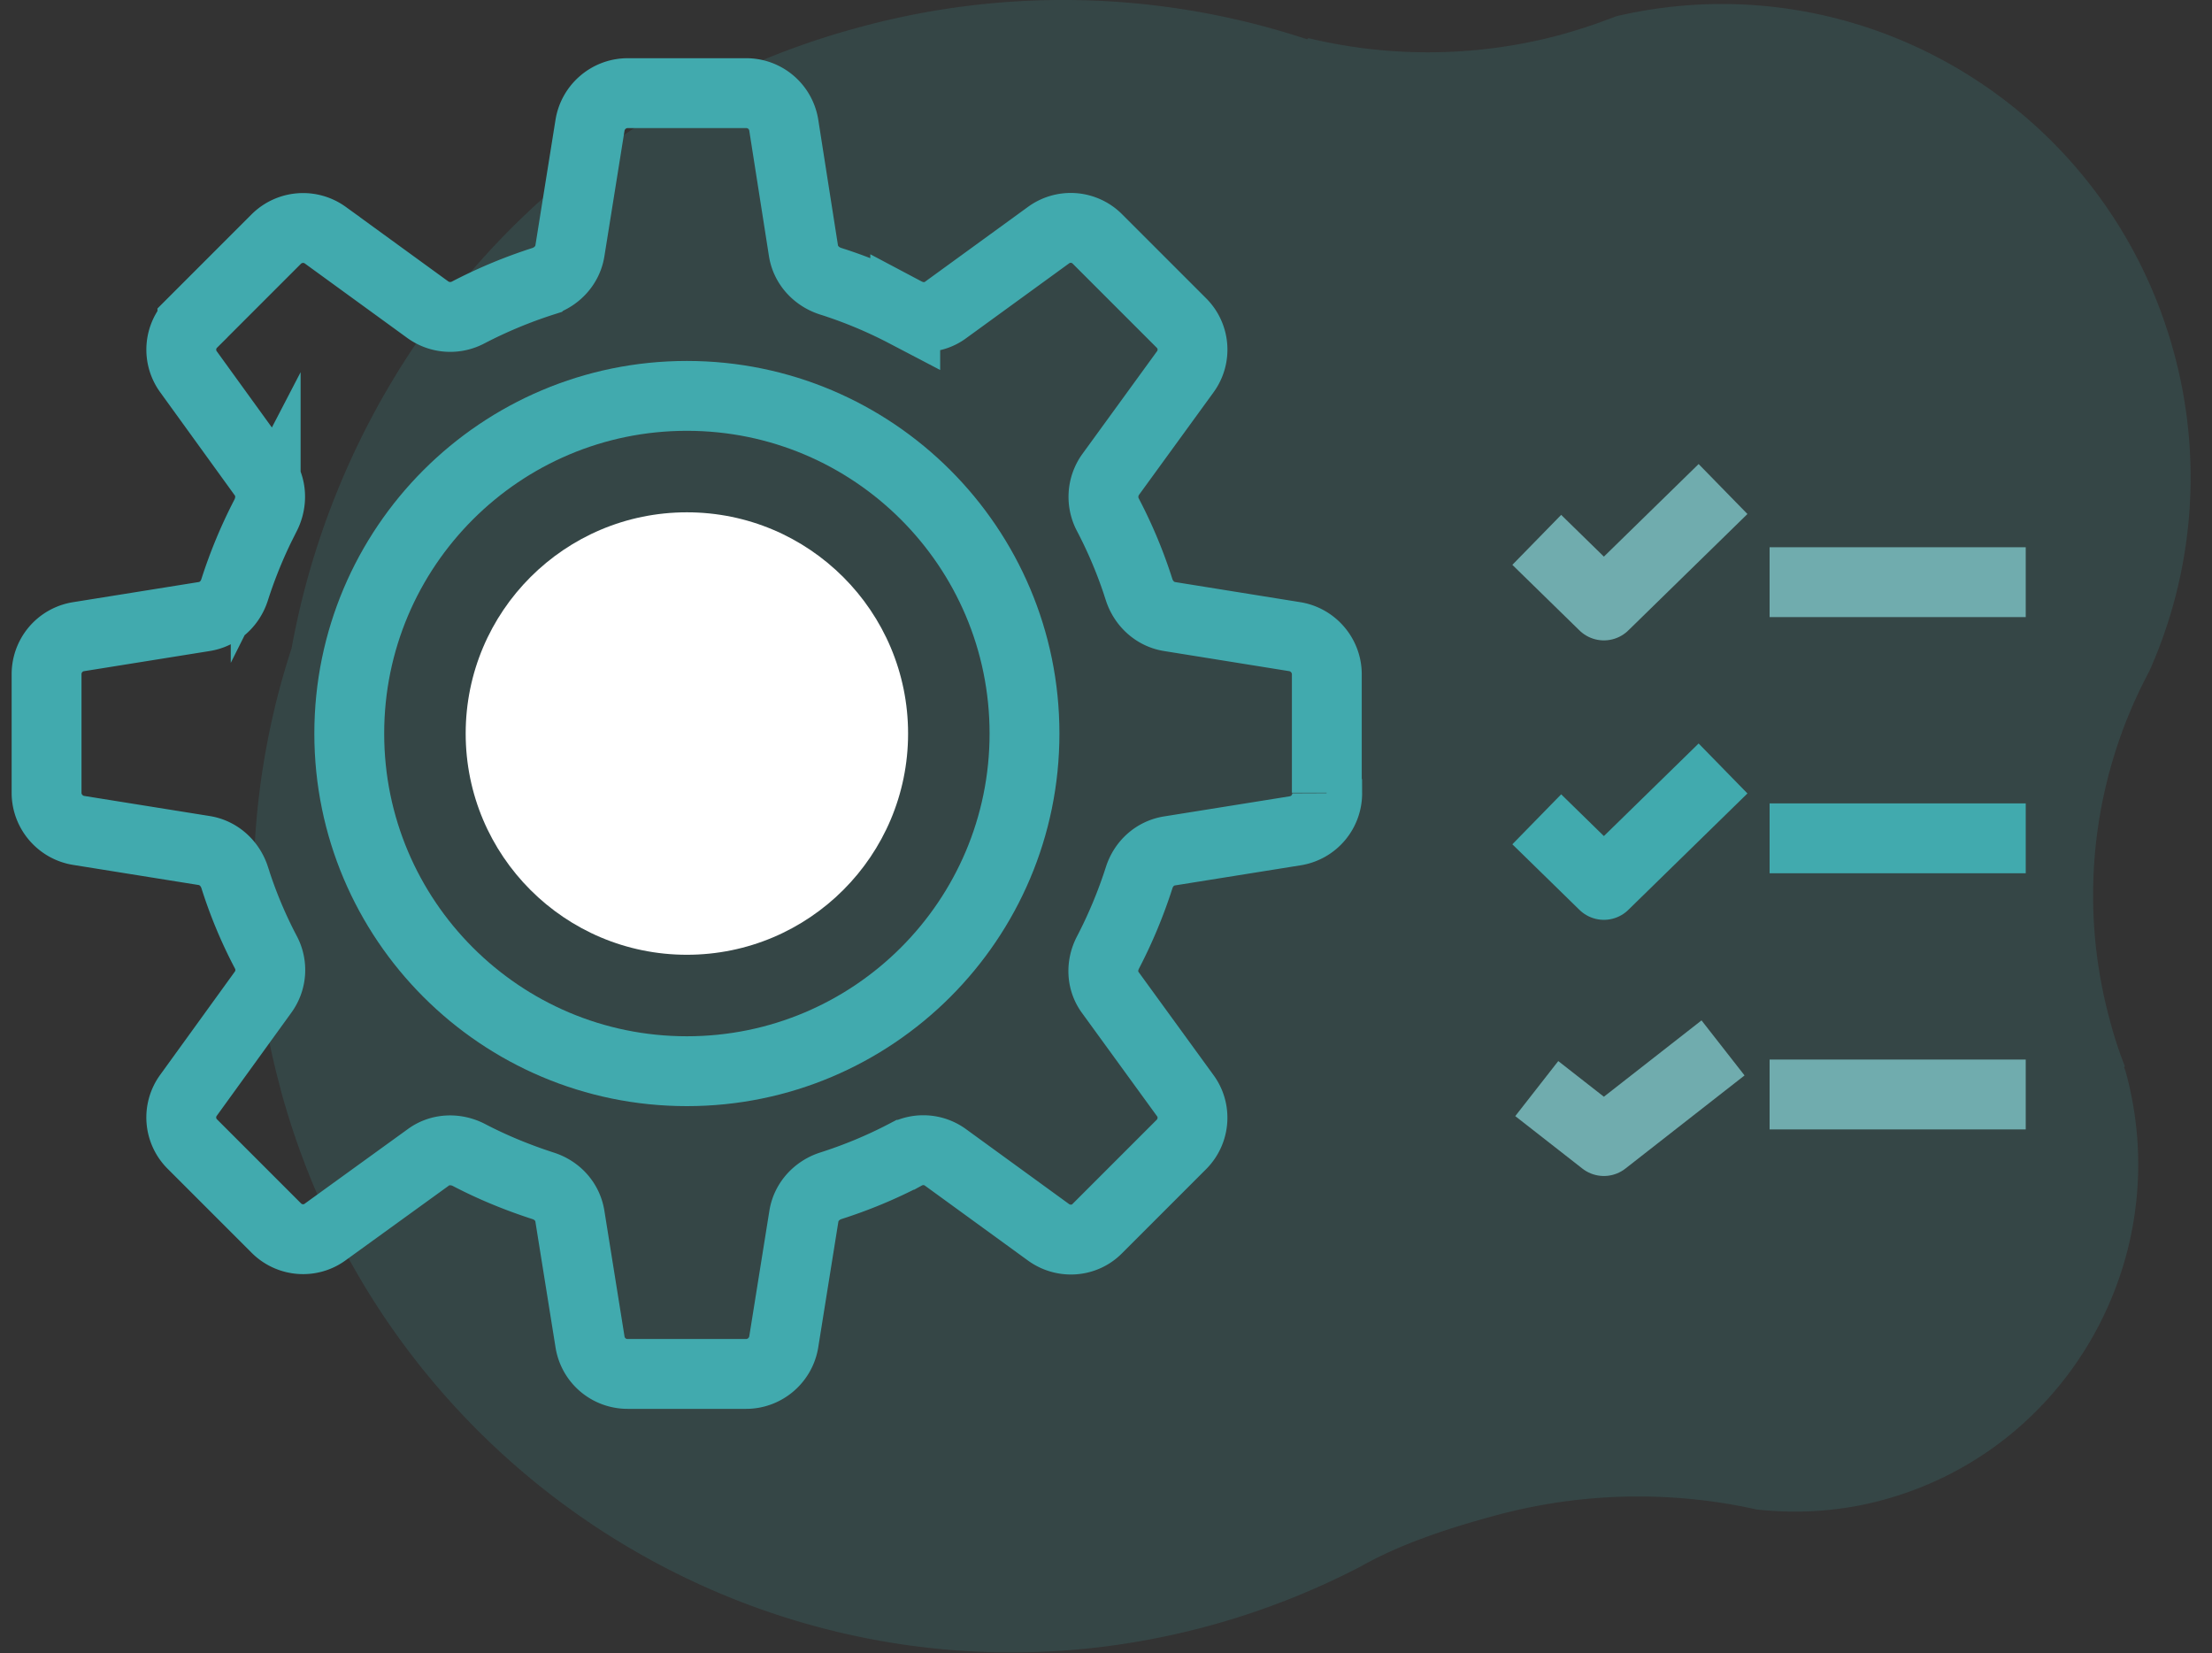 <svg xmlns="http://www.w3.org/2000/svg" width="95" height="71" fill="none"><rect width="100%" height="100%" fill="#333333" stroke="none"/><path stroke="#79ACAE" stroke-miterlimit="10" stroke-width="3" d="M76 25h11"/><path stroke="#41AAAE" stroke-miterlimit="10" stroke-width="3" d="M76 36h11"/><path stroke="#79ACAE" stroke-miterlimit="10" stroke-width="3" d="M76 47h11"/><path stroke="#79ACAE" stroke-linejoin="round" stroke-width="3" d="M66 23.183 68.883 26 74 21"/><path stroke="#41AAAE" stroke-linejoin="round" stroke-width="3" d="M66 35.183 68.883 38 74 33"/><path stroke="#79ACAE" stroke-linejoin="round" stroke-width="3" d="M66 46.747 68.883 49 74 45"/><path fill="#41AAAE" d="M12.046 46.765c4.74 17.499 22.648 27.816 40.002 23.018a32.812 32.812 0 0 0 6.387-2.512c-.064-.032.063.032 0 0 1.664-.944 3.677-1.615 5.61-2.143a23.437 23.437 0 0 1 11.411-.304c1.79.192 3.645.08 5.483-.432 7.877-2.175 12.52-10.381 10.365-18.331-.015-.08-.047-.144-.079-.224 0 0 .016-.032.032-.048a17.306 17.306 0 0 1-.65-2 20.38 20.38 0 0 1 1.696-14.956 20.402 20.402 0 0 0 1.062-13.692C90.496 4.584 79.894-1.751 69.418.697c-.824.32-1.68.608-2.584.848A21.97 21.97 0 0 1 56.2 1.64c-.016 0-.047.032-.063.048a33.321 33.321 0 0 0-19.367-.48c-12.9 3.519-21.982 14.188-24.248 26.633a33 33 0 0 0-.476 18.907v.016Z" opacity=".16"/><path stroke="#41AAAE" stroke-miterlimit="10" stroke-width="3" d="M56.984 34.044v-5.088c0-.8-.587-1.485-1.37-1.615l-5.383-.865c-.62-.098-1.11-.554-1.305-1.142a19.917 19.917 0 0 0-1.337-3.213 1.65 1.65 0 0 1 .098-1.729l3.213-4.42a1.613 1.613 0 0 0-.163-2.104l-3.605-3.605a1.616 1.616 0 0 0-2.104-.163l-4.42 3.213c-.506.376-1.175.392-1.73.098a19.917 19.917 0 0 0-3.212-1.337c-.604-.196-1.06-.685-1.159-1.305L33.66 5.37A1.63 1.63 0 0 0 32.045 4h-5.09c-.799 0-1.484.587-1.614 1.37l-.865 5.399c-.098.62-.554 1.11-1.142 1.305a20.69 20.69 0 0 0-3.213 1.337 1.65 1.65 0 0 1-1.729-.098l-4.42-3.213a1.632 1.632 0 0 0-2.104.163l-3.605 3.605a1.616 1.616 0 0 0-.163 2.104l3.197 4.42c.375.506.392 1.175.114 1.73a20.549 20.549 0 0 0-1.337 3.212c-.196.604-.685 1.044-1.305 1.142l-5.399.865c-.8.13-1.37.815-1.37 1.614v5.09c0 .799.587 1.484 1.37 1.614l5.399.865c.62.098 1.11.554 1.305 1.142a19.47 19.47 0 0 0 1.337 3.213 1.618 1.618 0 0 1-.114 1.729L8.1 47.028a1.613 1.613 0 0 0 .163 2.104l3.605 3.605c.57.57 1.468.636 2.104.163l4.42-3.197c.506-.375 1.175-.392 1.73-.114 1.027.538 2.103.978 3.212 1.337.604.196 1.044.685 1.142 1.305l.865 5.399c.13.8.815 1.37 1.614 1.37h5.09c.799 0 1.484-.587 1.614-1.37l.865-5.399c.098-.62.554-1.11 1.142-1.305 1.125-.359 2.185-.8 3.213-1.337a1.618 1.618 0 0 1 1.729.114l4.42 3.213c.652.473 1.55.408 2.104-.163l3.605-3.605c.57-.57.636-1.468.163-2.104l-3.213-4.42c-.376-.506-.392-1.174-.098-1.729a20.549 20.549 0 0 0 1.337-3.213c.196-.604.685-1.044 1.305-1.142l5.399-.864A1.63 1.63 0 0 0 57 34.06l-.016-.017Z"/><path stroke="#41AAAE" stroke-miterlimit="10" stroke-width="3" d="M29.5 46C21.495 46 15 39.505 15 31.5 15 23.495 21.495 17 29.5 17 37.505 17 44 23.495 44 31.5 44 39.505 37.505 46 29.5 46Z"/><circle cx="29.5" cy="31.5" r="9.5" fill="#fff"/></svg>